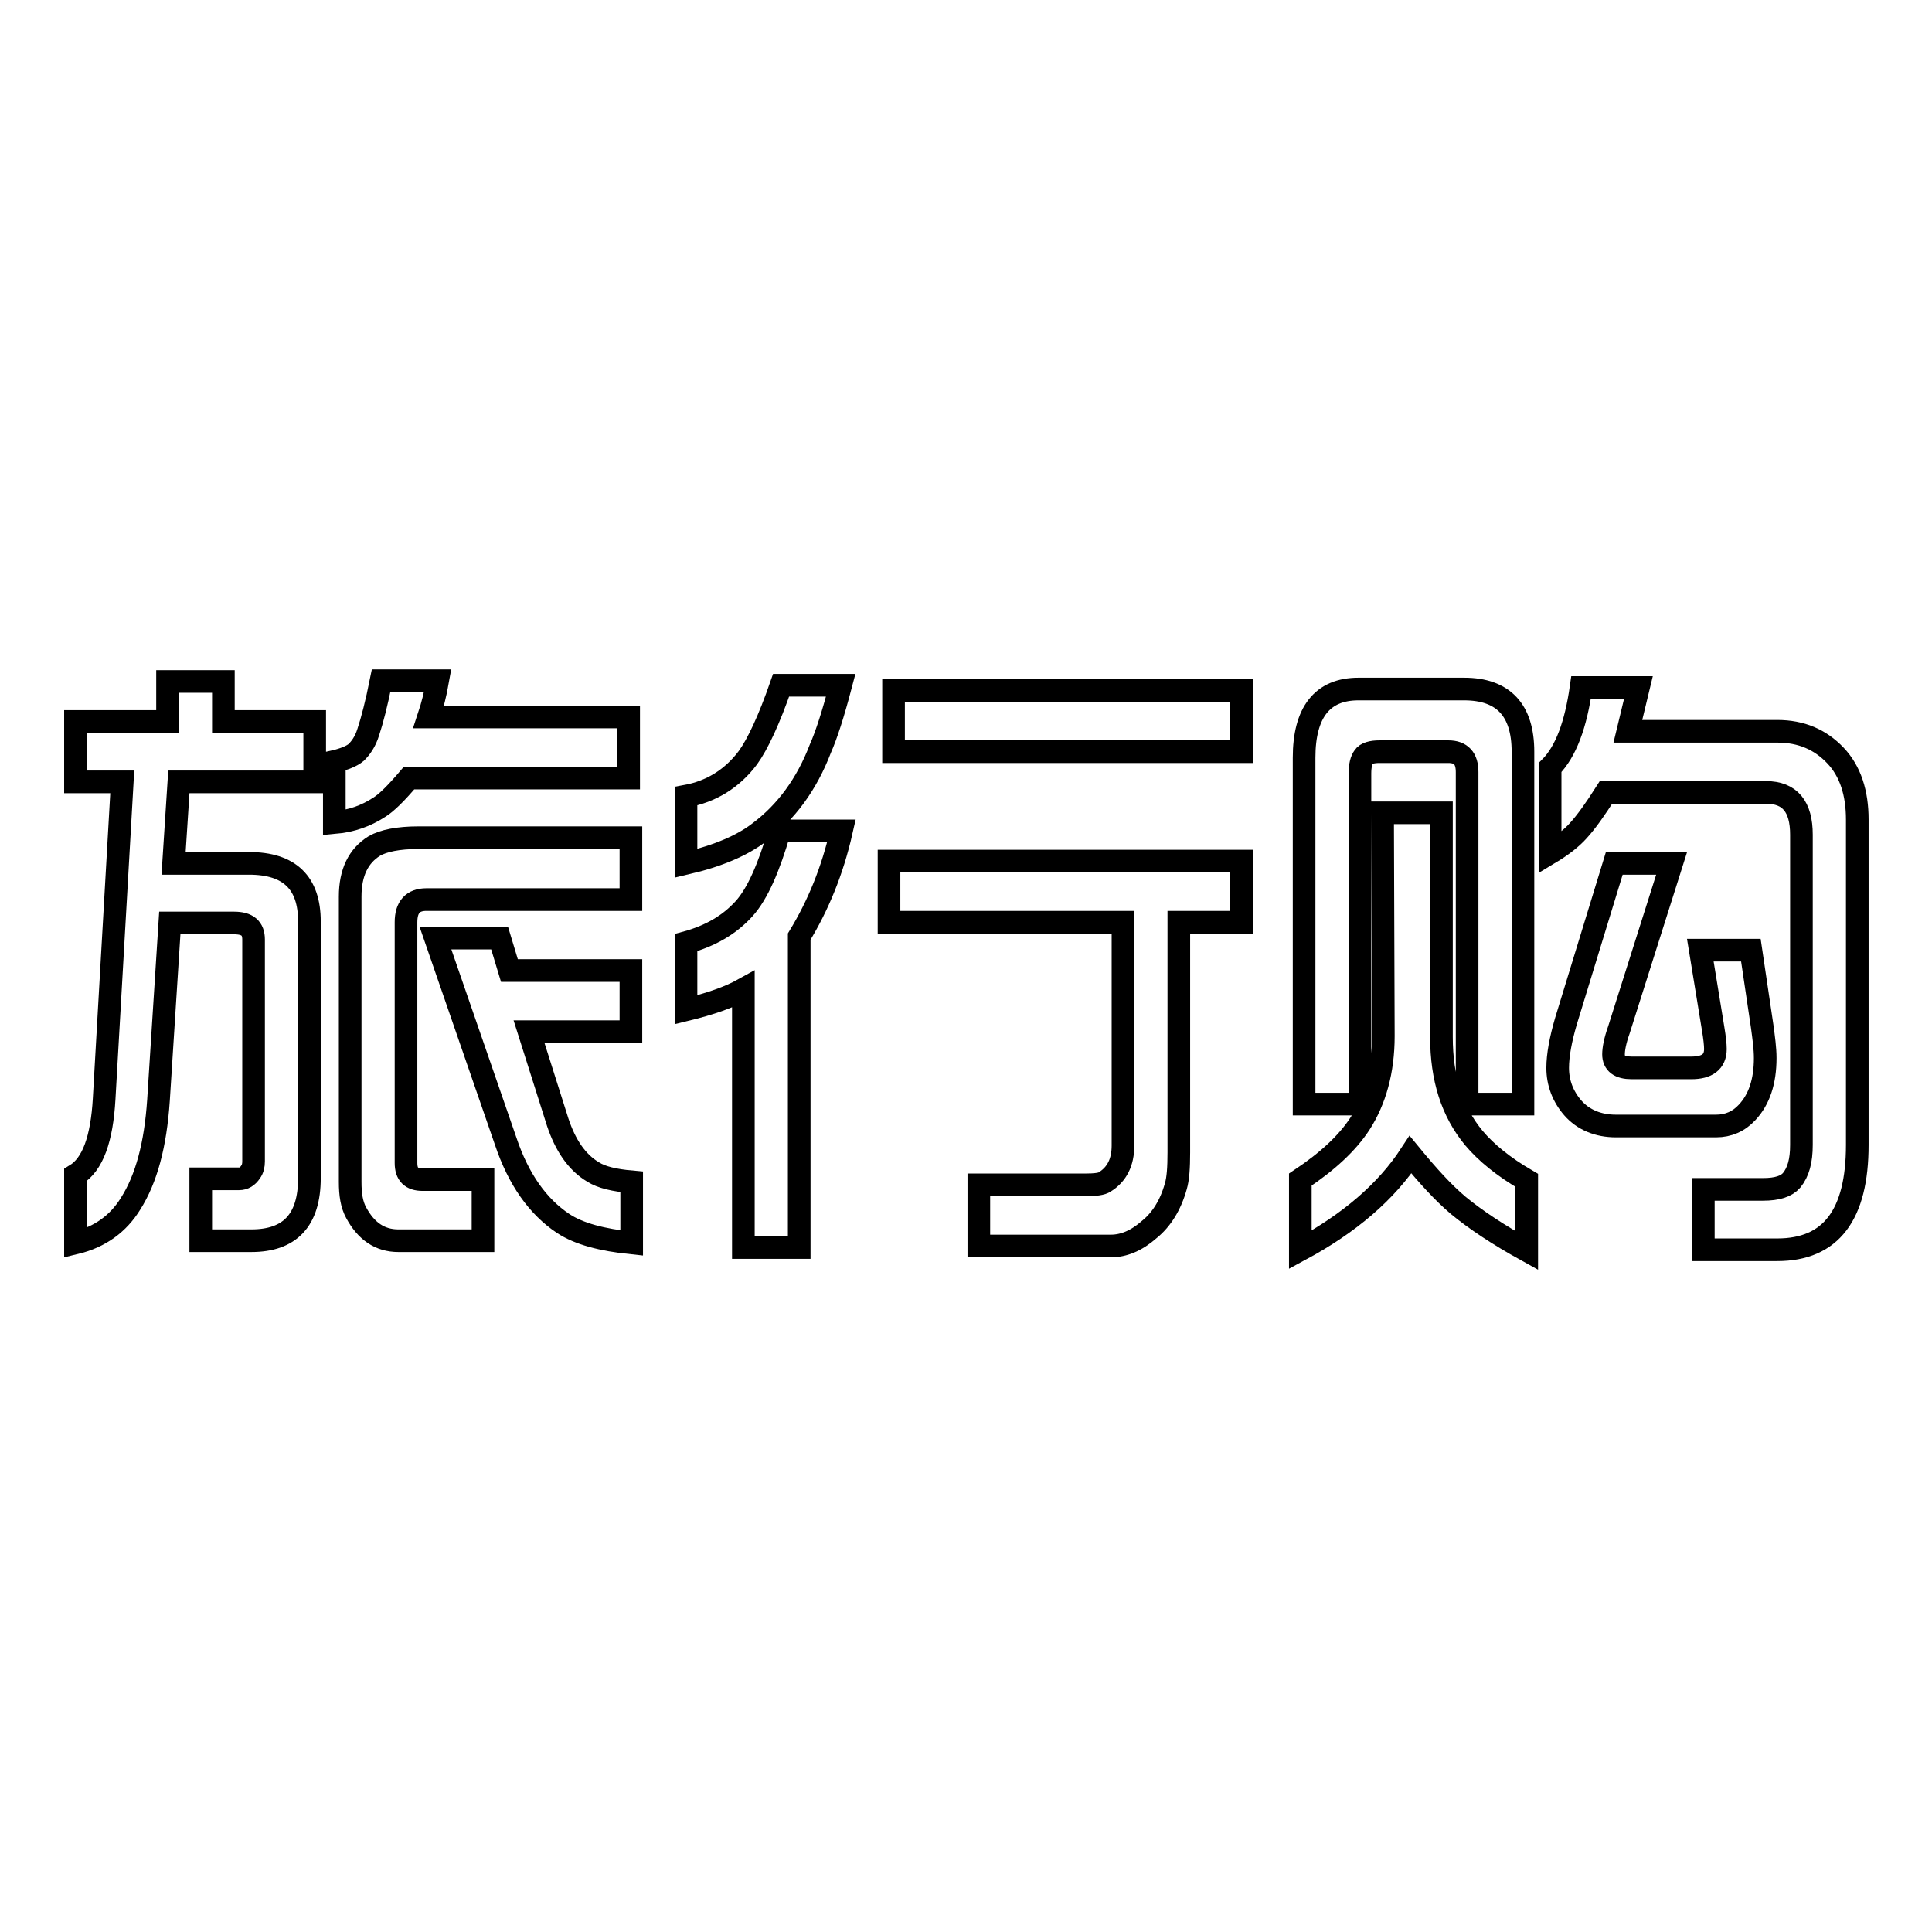 <?xml version="1.0" encoding="utf-8"?>
<!-- Svg Vector Icons : http://www.onlinewebfonts.com/icon -->
<!DOCTYPE svg PUBLIC "-//W3C//DTD SVG 1.1//EN" "http://www.w3.org/Graphics/SVG/1.1/DTD/svg11.dtd">
<svg version="1.1" xmlns="http://www.w3.org/2000/svg" xmlns:xlink="http://www.w3.org/1999/xlink" x="0px" y="0px" viewBox="0 0 256 256" enable-background="new 0 0 256 256" xml:space="preserve">
<g><g><path stroke-width="3" fill-opacity="0" stroke="#000000"  d="M10,164.7v-9c2.3-1.4,3.5-4.8,3.8-10.1l2.4-42H10v-8h12.2v-5.3h7.4v5.3h12.1v8h-18l-0.7,10.8h10c5.4,0,8,2.6,8,7.7v34c0,5.6-2.6,8.3-7.7,8.3h-6.7v-8.2h5.1c0.6,0,1.1-0.3,1.5-0.9c0.3-0.4,0.4-0.9,0.4-1.4v-29.4c0-1.5-0.8-2.2-2.6-2.2h-8.5L21,145.8c-0.4,5.9-1.6,10.4-3.7,13.7C15.7,162.1,13.3,163.9,10,164.7z M44.3,109v-8.1c1.3-0.3,2.3-0.7,2.9-1.2c0.6-0.6,1.2-1.4,1.6-2.7c0.5-1.5,1.1-3.8,1.7-6.8H58c-0.3,1.7-0.7,3.3-1.2,4.8h26.5v8.1H54.2c-1.7,2-3,3.3-4,3.9C48.5,108.1,46.6,108.8,44.3,109z M83.6,111.2v8H56.5c-1.8,0-2.7,1-2.7,3v31.9c0,1.5,0.7,2.2,2.2,2.2h8v8.1H52.8c-2.5,0-4.3-1.3-5.6-3.7c-0.6-1.1-0.8-2.4-0.8-4.1v-37.8c0-3.2,1.1-5.4,3.2-6.7c1.2-0.7,3.2-1.1,5.8-1.1H83.6L83.6,111.2z M57.7,124.3h8.5l1.3,4.3h16.1v8.1H70.1l3.8,12c1,3,2.5,5.3,4.7,6.6c1.1,0.7,2.8,1.1,5.1,1.3v8.1c-3.9-0.4-7-1.2-9.1-2.6c-3.3-2.2-5.9-5.8-7.6-10.9L57.7,124.3z"/><path stroke-width="3" fill-opacity="0" stroke="#000000"  d="M90.9,114.4v-8.9c3.3-0.6,6.1-2.3,8.2-5.1c1.3-1.8,2.8-5,4.4-9.6h7.9c-1,3.8-1.9,6.6-2.7,8.4c-1.8,4.7-4.5,8.4-8.1,11.1C98.4,112,95.2,113.4,90.9,114.4z M90.9,133.8v-8.9c3.3-0.9,5.8-2.4,7.7-4.5c1.8-2,3.3-5.5,4.7-10.3h8.2c-1.2,5.3-3.1,9.9-5.6,14l0,2v39.2h-7.4v-34.2C96.7,132.1,94.2,133,90.9,133.8z M117.8,122.2v-8.1h46.7v8.1h-8.3v30.5c0,2-0.1,3.5-0.4,4.5c-0.7,2.5-1.9,4.4-3.5,5.7c-1.7,1.5-3.4,2.2-5.1,2.2h-17.5V157h14c1.4,0,2.3-0.1,2.7-0.4c1.6-1,2.4-2.6,2.4-4.8v-29.6H117.8z M118.4,99.6v-8.1h46.1v8.1H118.4z"/><path stroke-width="3" fill-opacity="0" stroke="#000000"  d="M172.3,165.6v-9.3c3.6-2.4,6.2-4.8,7.9-7.4c2-3.1,3.1-7,3.1-11.6l-0.1-29.6h7.8v29.7c0,5.5,1.4,9.9,4.3,13.4c1.6,1.9,3.9,3.8,7,5.6v9.3c-3.8-2.1-6.8-4.1-9.1-6c-2-1.7-4-3.9-6.3-6.7C183.7,157.9,178.8,162.1,172.3,165.6z M172.8,146.3v-45.9c0-6,2.4-9.1,7.2-9.1H194c5.2,0,7.8,2.8,7.8,8.3v46.7h-7.4l0-44c0-1.8-0.8-2.7-2.5-2.7h-9.1c-1,0-1.8,0.2-2.1,0.7c-0.3,0.4-0.5,1.1-0.5,2.2l0,43.8L172.8,146.3L172.8,146.3z M205.4,113l0-11.3c2.1-2.1,3.4-5.7,4.1-10.6h7.6l-1.4,5.8h19.8c3.2,0,5.7,1.1,7.7,3.2c2,2.1,2.9,5,2.9,8.5v43.1c0,9.3-3.5,13.9-10.6,13.9h-9.8v-8h7.9c1.9,0,3.1-0.4,3.8-1.2c0.9-1.1,1.3-2.6,1.3-4.7v-41.1c0-3.7-1.5-5.6-4.7-5.6h-21.2c-1.4,2.2-2.6,3.9-3.7,5.1C208.2,111.1,206.9,112.1,205.4,113z M213.9,114.4h7.6l-7,22.1c-0.5,1.4-0.7,2.5-0.7,3.2c0,1.2,0.8,1.8,2.4,1.8h7.9c2.1,0,3.2-0.8,3.2-2.5c0-0.6-0.1-1.5-0.3-2.7l-1.7-10.4h6.7l1.5,10.1c0.2,1.5,0.4,2.9,0.4,4.2c0,3.1-0.8,5.5-2.4,7.2c-1.1,1.2-2.5,1.8-4.1,1.8h-13.3c-2.3,0-4.3-0.8-5.7-2.4c-1.3-1.5-2-3.3-2-5.3c0-1.7,0.4-3.8,1.1-6.2L213.9,114.4z"/></g></g>
</svg>